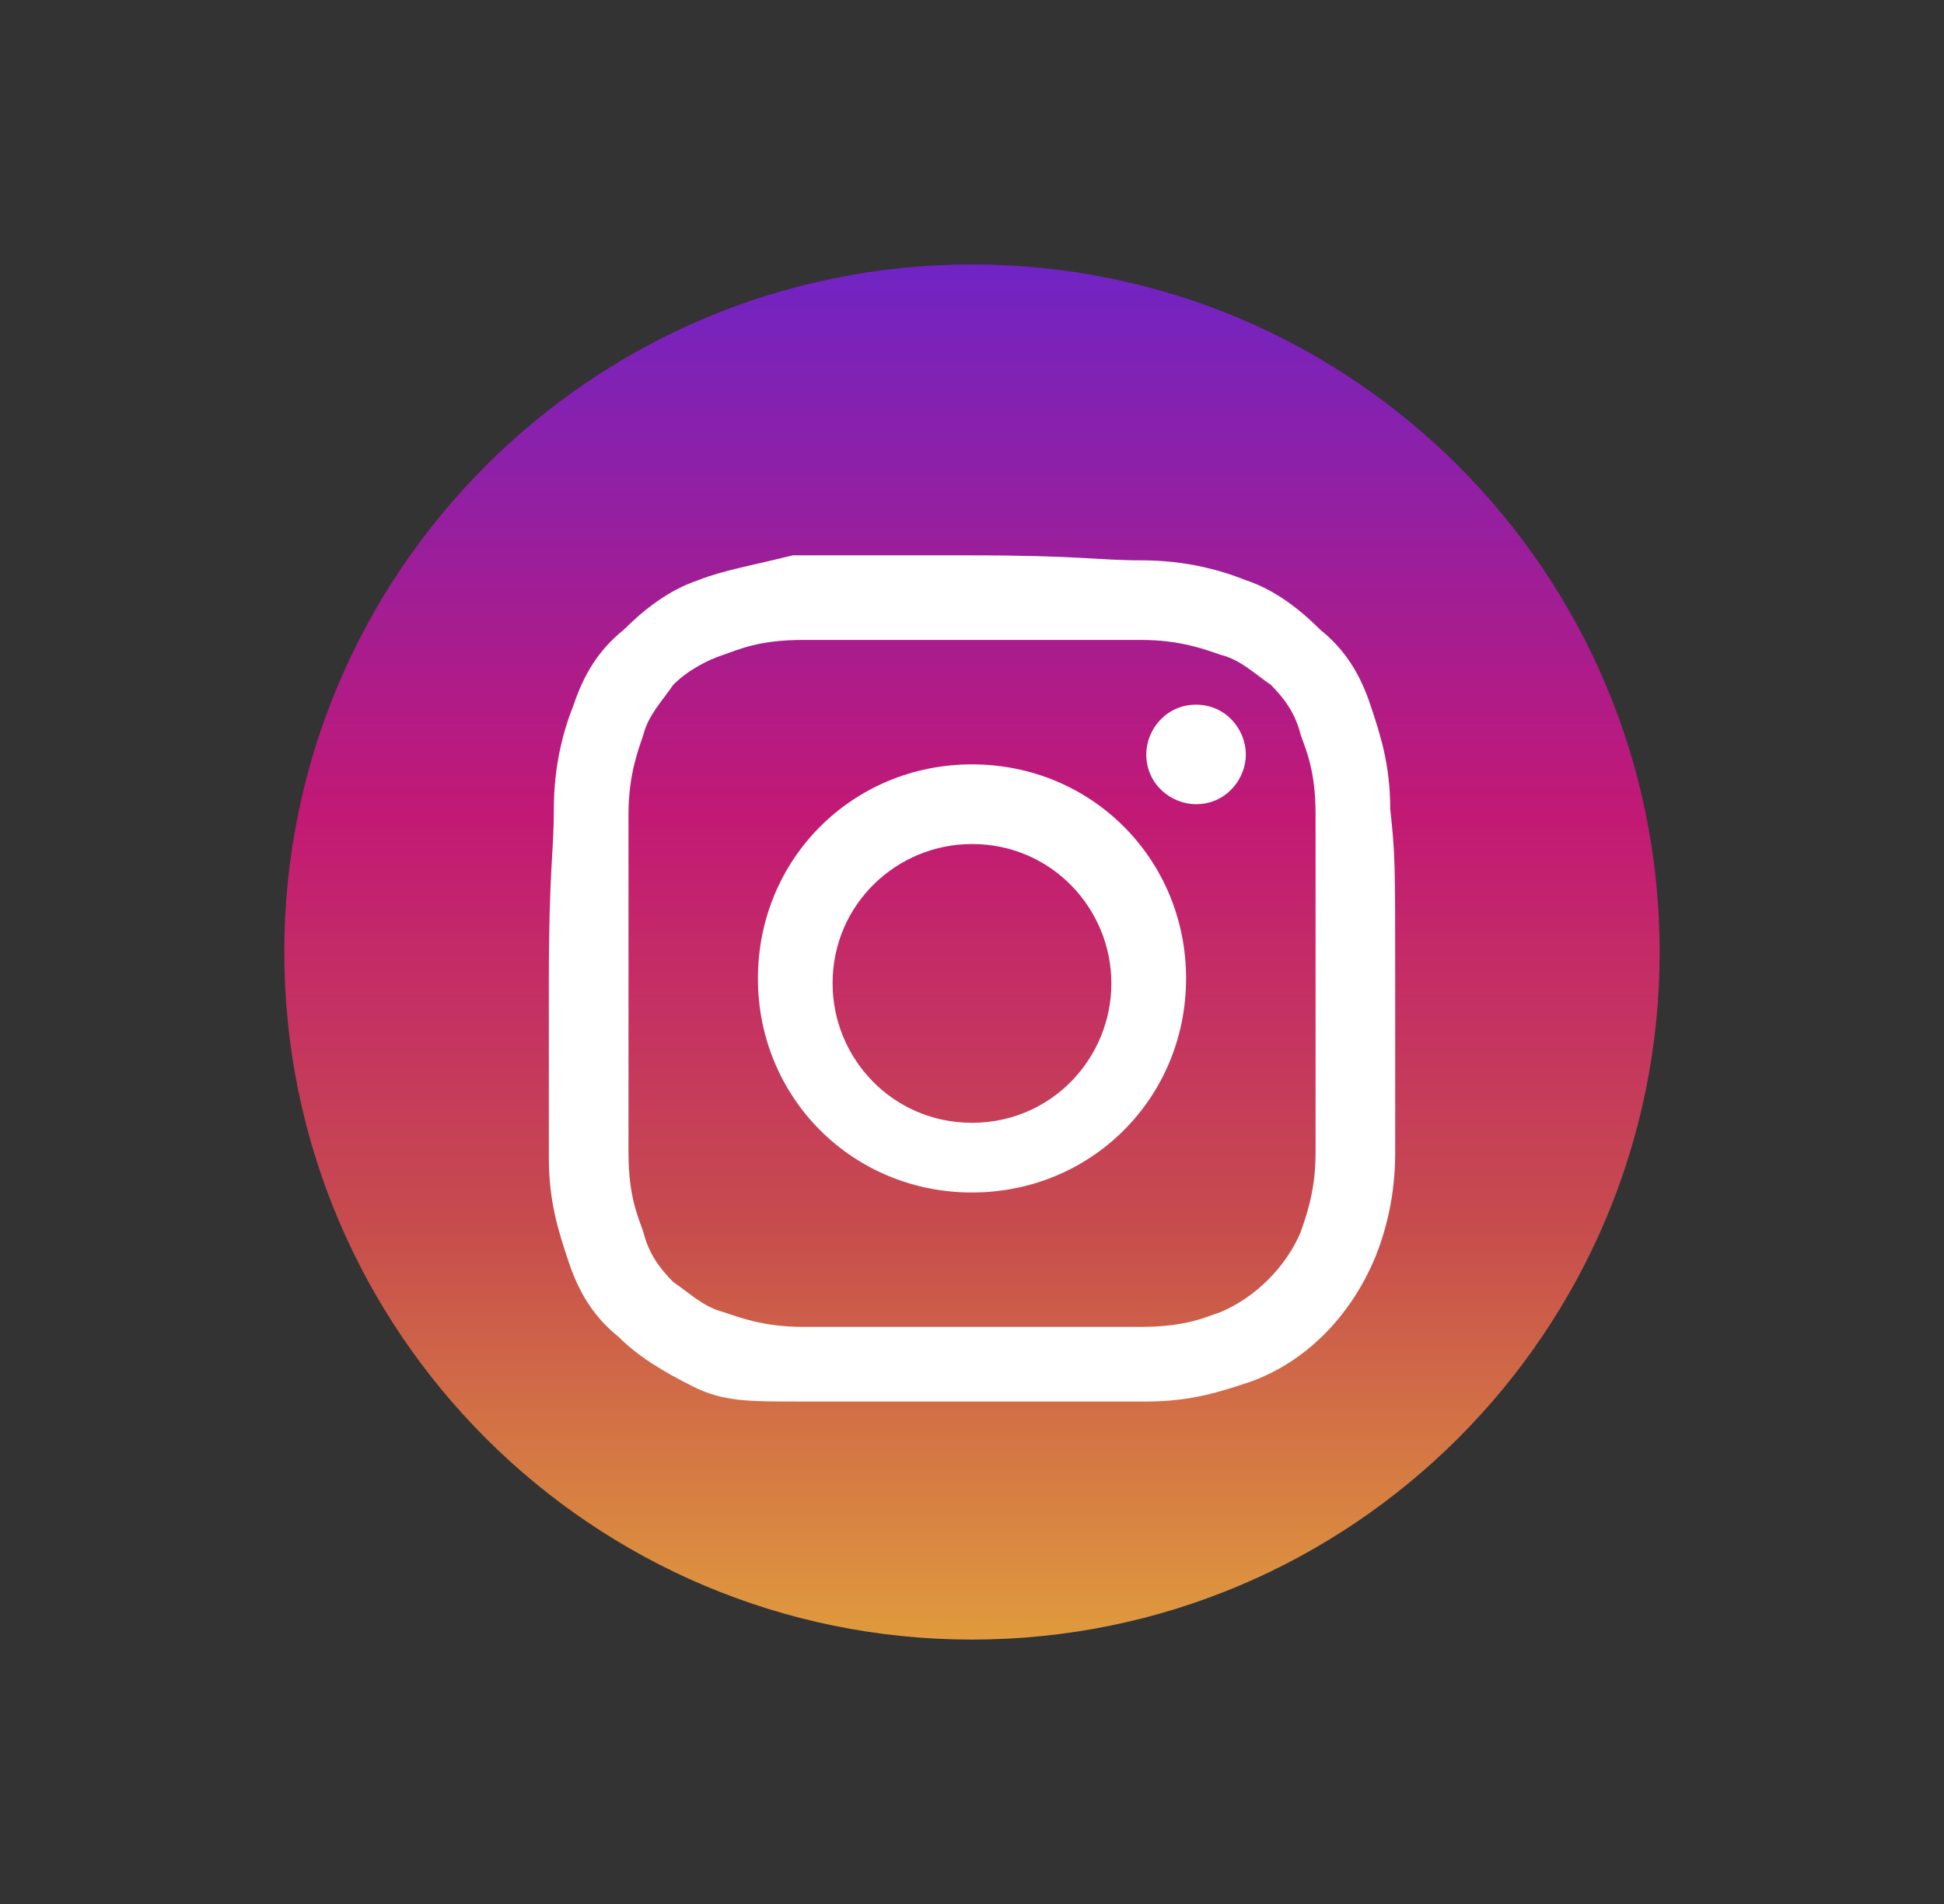 <svg width="49" height="48" viewBox="0 0 49 48" fill="none" xmlns="http://www.w3.org/2000/svg">
<rect x="0" y="0" width="49" height="48" fill="#333333" stroke="none"/>
<path d="M24.499 41.334C34.072 41.334 41.833 33.573 41.833 24C41.833 14.427 34.072 6.667 24.499 6.667C14.926 6.667 7.166 14.427 7.166 24C7.166 33.573 14.926 41.334 24.499 41.334Z" fill="url(#paint0_linear_3335_7432)"/>
<path d="M35.042 20.4C35.042 19.271 34.791 18.518 34.54 17.765C34.289 17.012 33.912 16.384 33.285 15.882C32.783 15.38 32.156 14.878 31.403 14.627C30.775 14.377 29.897 14.126 28.767 14.126C27.638 14.126 27.261 14 24.375 14C21.489 14 21.112 14 19.983 14C18.979 14.251 18.226 14.377 17.599 14.627C16.846 14.878 16.218 15.38 15.716 15.882C15.089 16.384 14.712 17.012 14.461 17.765C14.21 18.392 13.96 19.271 13.96 20.4C13.96 21.529 13.834 21.906 13.834 24.792C13.834 27.678 13.834 28.055 13.834 29.184C13.834 30.314 14.085 31.067 14.336 31.82C14.587 32.572 14.963 33.2 15.591 33.702C16.093 34.204 16.72 34.58 17.473 34.957C18.226 35.333 18.854 35.333 20.108 35.333C21.238 35.333 21.614 35.333 24.501 35.333C27.387 35.333 27.763 35.333 28.893 35.333C30.022 35.333 30.775 35.082 31.528 34.831C32.908 34.329 34.038 33.2 34.665 31.694C34.916 31.067 35.167 30.188 35.167 29.059C35.167 27.929 35.167 27.553 35.167 24.667C35.167 21.78 35.167 21.529 35.042 20.4ZM33.16 29.059C33.16 30.063 32.908 30.69 32.783 31.067C32.407 31.945 31.654 32.698 30.775 33.075C30.399 33.2 29.897 33.451 28.767 33.451C27.638 33.451 27.261 33.451 24.501 33.451C21.74 33.451 21.363 33.451 20.234 33.451C19.23 33.451 18.603 33.2 18.226 33.075C17.724 32.949 17.348 32.572 16.971 32.322C16.595 31.945 16.344 31.569 16.218 31.067C16.093 30.69 15.842 30.188 15.842 29.059C15.842 27.929 15.842 27.553 15.842 24.792C15.842 22.031 15.842 21.655 15.842 20.526C15.842 19.522 16.093 18.894 16.218 18.518C16.344 18.016 16.72 17.639 16.971 17.263C17.348 16.886 17.85 16.635 18.226 16.51C18.603 16.384 19.105 16.133 20.234 16.133C21.363 16.133 21.74 16.133 24.501 16.133C27.387 16.133 27.638 16.133 28.767 16.133C29.771 16.133 30.399 16.384 30.775 16.51C31.277 16.635 31.654 17.012 32.03 17.263C32.407 17.639 32.657 18.016 32.783 18.518C32.908 18.894 33.16 19.396 33.16 20.526C33.16 21.655 33.16 22.031 33.16 24.792C33.16 27.553 33.16 27.929 33.16 29.059Z" fill="white"/>
<path d="M24.5 19.27C21.488 19.27 19.104 21.655 19.104 24.667C19.104 27.678 21.488 30.063 24.5 30.063C27.511 30.063 29.896 27.678 29.896 24.667C29.896 21.655 27.511 19.27 24.5 19.27ZM24.5 28.306C22.492 28.306 20.986 26.674 20.986 24.792C20.986 22.784 22.617 21.278 24.5 21.278C26.507 21.278 28.013 22.91 28.013 24.792C28.013 26.674 26.507 28.306 24.5 28.306Z" fill="white"/>
<path d="M30.148 17.765C29.395 17.765 28.893 18.392 28.893 19.02C28.893 19.773 29.52 20.274 30.148 20.274C30.9 20.274 31.402 19.647 31.402 19.02C31.402 18.392 30.9 17.765 30.148 17.765Z" fill="white"/>
<defs>
<linearGradient id="paint0_linear_3335_7432" x1="24.499" y1="41.334" x2="24.499" y2="6.667" gradientUnits="userSpaceOnUse">
<stop stop-color="#E09B3D"/>
<stop offset="0.3" stop-color="#C74C4D"/>
<stop offset="0.6" stop-color="#C21975"/>
<stop offset="1" stop-color="#7024C4"/>
</linearGradient>
</defs>
</svg>
